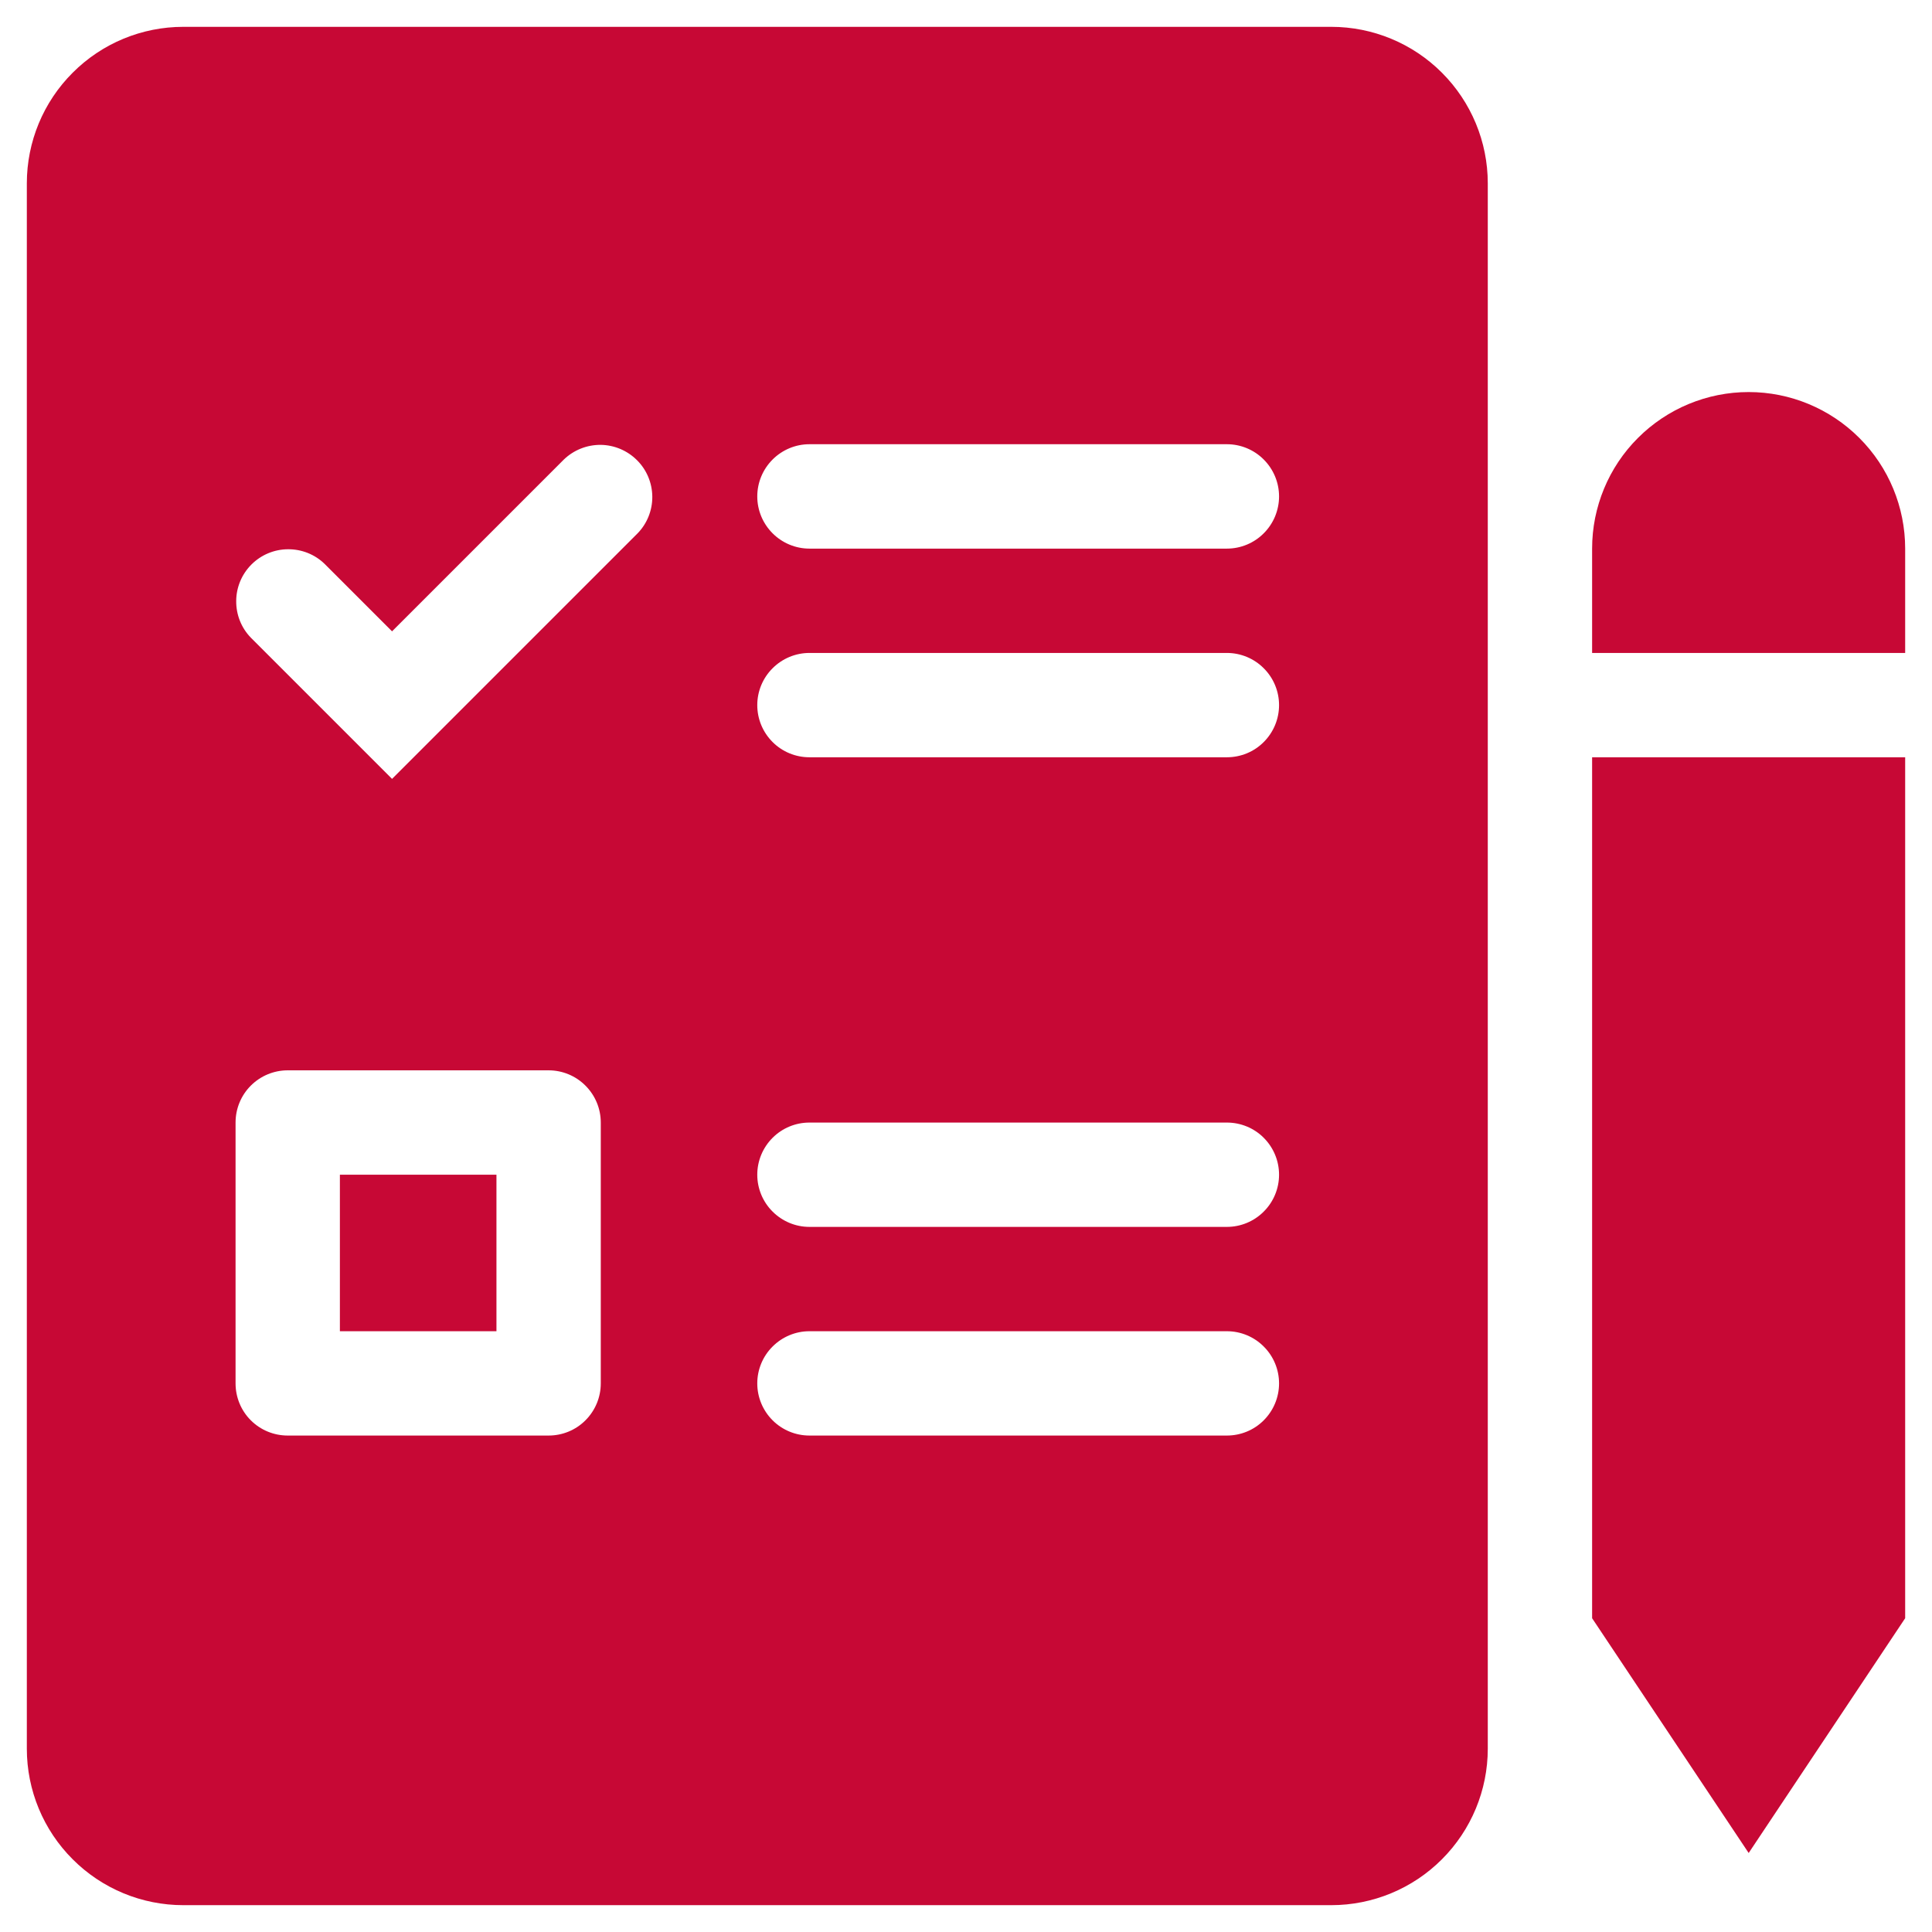 <svg width="27" height="27" viewBox="0 0 27 27" fill="none" xmlns="http://www.w3.org/2000/svg">
<path fill-rule="evenodd" clip-rule="evenodd" d="M24.438 5.479C23.857 5.479 23.301 5.71 22.891 6.12C22.48 6.53 22.25 7.087 22.25 7.667V9.125H26.625V7.667C26.625 7.087 26.395 6.53 25.984 6.12C25.574 5.71 25.018 5.479 24.438 5.479ZM26.625 10.583H22.25V22.615L24.438 25.896L26.625 22.615V10.583ZM0.375 2.562V24.438C0.375 25.018 0.605 25.574 1.016 25.984C1.426 26.395 1.982 26.625 2.562 26.625H18.604C19.184 26.625 19.741 26.395 20.151 25.984C20.561 25.574 20.792 25.018 20.792 24.438V2.562C20.792 1.982 20.561 1.426 20.151 1.016C19.741 0.605 19.184 0.375 18.604 0.375H2.562C1.982 0.375 1.426 0.605 1.016 1.016C0.605 1.426 0.375 1.982 0.375 2.562ZM10.583 6.938C10.583 6.744 10.66 6.559 10.797 6.422C10.934 6.285 11.119 6.208 11.312 6.208H17.146C17.339 6.208 17.525 6.285 17.661 6.422C17.798 6.559 17.875 6.744 17.875 6.938C17.875 7.131 17.798 7.316 17.661 7.453C17.525 7.59 17.339 7.667 17.146 7.667H11.312C11.119 7.667 10.934 7.59 10.797 7.453C10.66 7.316 10.583 7.131 10.583 6.938ZM11.312 9.125C11.119 9.125 10.934 9.202 10.797 9.339C10.66 9.475 10.583 9.661 10.583 9.854C10.583 10.048 10.66 10.233 10.797 10.37C10.934 10.507 11.119 10.583 11.312 10.583H17.146C17.339 10.583 17.525 10.507 17.661 10.37C17.798 10.233 17.875 10.048 17.875 9.854C17.875 9.661 17.798 9.475 17.661 9.339C17.525 9.202 17.339 9.125 17.146 9.125H11.312ZM10.583 16.417C10.583 16.223 10.66 16.038 10.797 15.901C10.934 15.764 11.119 15.688 11.312 15.688H17.146C17.339 15.688 17.525 15.764 17.661 15.901C17.798 16.038 17.875 16.223 17.875 16.417C17.875 16.61 17.798 16.796 17.661 16.932C17.525 17.069 17.339 17.146 17.146 17.146H11.312C11.119 17.146 10.934 17.069 10.797 16.932C10.66 16.796 10.583 16.61 10.583 16.417ZM11.312 18.604C11.119 18.604 10.934 18.681 10.797 18.818C10.66 18.954 10.583 19.14 10.583 19.333C10.583 19.527 10.66 19.712 10.797 19.849C10.934 19.986 11.119 20.062 11.312 20.062H17.146C17.339 20.062 17.525 19.986 17.661 19.849C17.798 19.712 17.875 19.527 17.875 19.333C17.875 19.14 17.798 18.954 17.661 18.818C17.525 18.681 17.339 18.604 17.146 18.604H11.312ZM4.75 16.417V18.604H6.938V16.417H4.75ZM4.021 14.958H7.667C7.86 14.958 8.046 15.035 8.182 15.172C8.319 15.309 8.396 15.494 8.396 15.688V19.333C8.396 19.527 8.319 19.712 8.182 19.849C8.046 19.986 7.86 20.062 7.667 20.062H4.021C3.827 20.062 3.642 19.986 3.505 19.849C3.368 19.712 3.292 19.527 3.292 19.333V15.688C3.292 15.494 3.368 15.309 3.505 15.172C3.642 15.035 3.827 14.958 4.021 14.958ZM8.911 7.453C9.044 7.316 9.118 7.131 9.116 6.94C9.114 6.749 9.038 6.566 8.902 6.431C8.767 6.296 8.584 6.219 8.393 6.217C8.202 6.216 8.018 6.289 7.88 6.422L5.479 8.823L4.536 7.88C4.399 7.747 4.215 7.674 4.023 7.676C3.832 7.677 3.649 7.754 3.514 7.889C3.379 8.024 3.302 8.207 3.301 8.398C3.299 8.59 3.372 8.774 3.505 8.911L5.479 10.885L8.911 7.453Z" fill="#C70835"/>
</svg>
